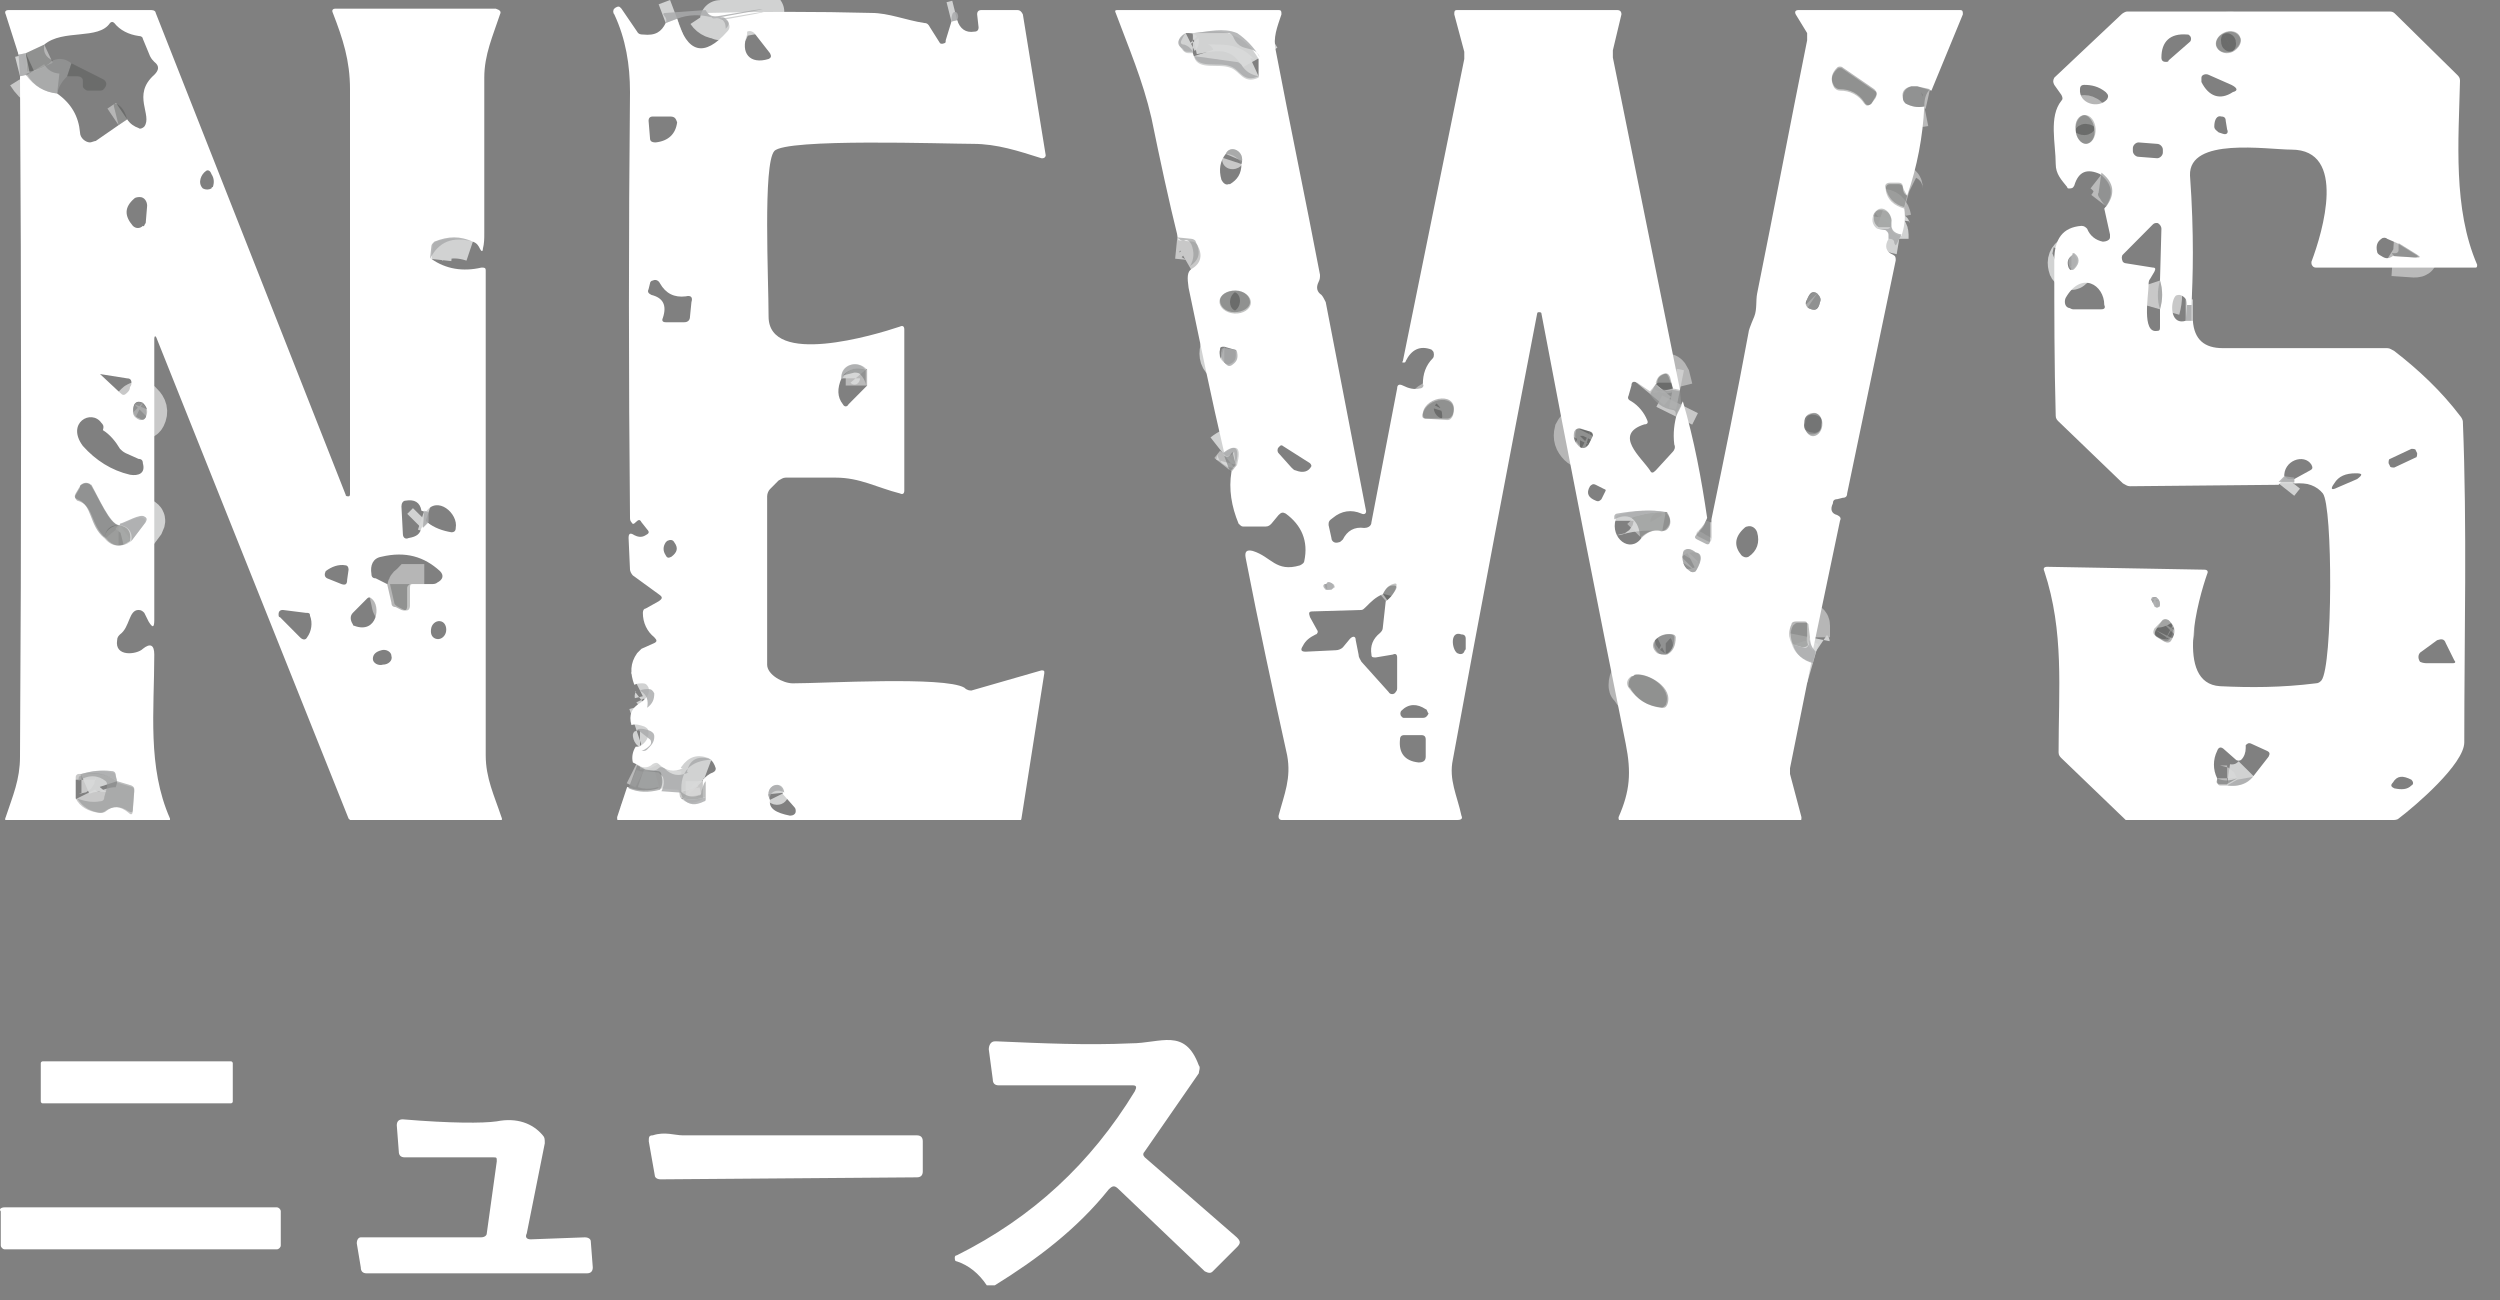 <svg width="125" height="65" viewBox="0 0 125 65" fill="none" xmlns="http://www.w3.org/2000/svg">
<rect x="0" y="0" width="125" height="65" fill="#808080" stroke="none"/>
<g clip-path="url(#clip0_739_5796)">
<path d="M84 19.493L83.643 19.421" stroke="#D7D7D7" stroke-opacity="0.827" stroke-width="2"/>
<path d="M83.643 19.421L83.5 18.846C83.429 18.702 83.357 18.63 83.214 18.702C83 18.774 82.857 18.918 82.857 19.133" stroke="#D1D1D1" stroke-opacity="0.659" stroke-width="2"/>
<path d="M82.786 19.205L82.429 19.637" stroke="#D7D7D7" stroke-opacity="0.827" stroke-width="2"/>
<path d="M83.714 20.788L84 20.212" stroke="#D7D7D7" stroke-opacity="0.827" stroke-width="2"/>
<path d="M85.286 26.039C85.215 26.254 85.072 26.47 84.857 26.686C84.715 26.758 84.715 26.902 84.857 26.974L85.286 27.189C85.429 27.261 85.5 27.261 85.5 27.046V26.11" stroke="#CDCECE" stroke-opacity="0.749" stroke-width="2"/>
<path d="M96.5 4.46L95.857 4.316C95.786 4.316 95.643 4.316 95.572 4.316C95.215 4.388 95.072 4.604 95.143 4.891C95.143 5.035 95.215 5.107 95.286 5.179C95.572 5.323 95.857 5.395 96.215 5.323" stroke="#CDCECE" stroke-opacity="0.749" stroke-width="2"/>
<path d="M95.357 9.782C95.215 9.711 95.143 9.567 95.143 9.423C95.143 9.279 95.072 9.207 94.929 9.207H94.5C94.357 9.207 94.286 9.279 94.286 9.495C94.357 9.998 94.715 10.286 95.215 10.43" stroke="#D1D1D1" stroke-opacity="0.659" stroke-width="2"/>
<path d="M95 11.725C94.572 11.653 94.429 11.437 94.5 10.933" stroke="#D8D9D9" stroke-opacity="0.914" stroke-width="2"/>
<path d="M94.572 10.933C94.5 10.574 94.357 10.43 94 10.43C93.857 10.43 93.786 10.502 93.714 10.574C93.572 10.861 93.572 11.149 93.857 11.365" stroke="#D1D1D1" stroke-opacity="0.659" stroke-width="2"/>
<path d="M93.857 11.365L94.286 11.509C94.357 11.509 94.429 11.581 94.429 11.725V11.94" stroke="#D8D9D9" stroke-opacity="0.914" stroke-width="2"/>
<path d="M90.786 32.584C90.572 32.44 90.429 32.225 90.5 31.865" stroke="#D8D9D9" stroke-opacity="0.914" stroke-width="2"/>
<path d="M90.5 31.865V31.29C90.5 31.146 90.429 31.146 90.357 31.146H89.929C89.786 31.146 89.714 31.218 89.714 31.29C89.572 31.577 89.572 31.937 89.714 32.225" stroke="#D1D1D1" stroke-opacity="0.659" stroke-width="2"/>
<path d="M89.643 32.225C89.786 32.728 90.143 33.016 90.643 33.16" stroke="#D8D9D9" stroke-opacity="0.914" stroke-width="2"/>
<path d="M61.5 23.521L61.786 23.161" stroke="#CDCECE" stroke-opacity="0.749" stroke-width="2"/>
<path d="M61.786 23.233C62 22.37 61.786 22.154 61.143 22.658" stroke="#D8D9D9" stroke-opacity="0.914" stroke-width="2"/>
<path d="M59.5 13.379C60 13.091 60.072 12.66 59.786 12.156C59.714 12.084 59.643 12.012 59.572 12.012L58.857 11.94" stroke="#D7D7D7" stroke-opacity="0.827" stroke-width="2"/>
<path d="M23.643 12.084C23 11.868 22.429 11.868 21.786 12.084C21.714 12.156 21.643 12.156 21.643 12.3L21.572 12.947" stroke="#D8D9D9" stroke-opacity="0.914" stroke-width="2"/>
<path d="M1 3.812L1.286 3.74" stroke="#D8D9D9" stroke-opacity="0.914" stroke-width="2"/>
<path d="M1.357 3.74C1.714 4.316 2.214 4.604 2.857 4.676" stroke="#D7D7D7" stroke-opacity="0.827" stroke-width="2"/>
<path d="M5.929 6.258L6.357 5.97" stroke="#D1D1D1" stroke-opacity="0.659" stroke-width="2"/>
<path d="M2.214 2.23L1.286 2.662" stroke="#D1D1D1" stroke-opacity="0.659" stroke-width="2"/>
<path d="M1.286 2.661L0.929 2.733" stroke="#D8D9D9" stroke-opacity="0.914" stroke-width="2"/>
<path d="M33.286 1.151L33.857 0.935" stroke="#D8D9D9" stroke-opacity="0.914" stroke-width="2"/>
<path d="M36.357 1.583C36.5 1.439 36.5 1.295 36.429 1.151C36.357 1.079 36.286 1.007 36.214 1.007H36M36 1.007C35.929 1.007 35.929 1.007 36 1.007ZM36 1.007H36.072C38.929 0.504 38.929 0.432 36.072 0.935C35.786 1.007 35.5 0.863 35.357 0.647" stroke="#D8D9D9" stroke-opacity="0.914" stroke-width="2"/>
<path d="M47.572 1.079L47.857 1.007" stroke="#D8D9D9" stroke-opacity="0.914" stroke-width="2"/>
<path d="M31.429 39.417C31.929 39.633 32.5 39.633 33 39.489" stroke="#CDCECE" stroke-opacity="0.749" stroke-width="2"/>
<path d="M33 39.489L34 39.561" stroke="#D8D9D9" stroke-opacity="0.914" stroke-width="2"/>
<path d="M34 39.562L34.072 39.921" stroke="#D7D7D7" stroke-opacity="0.827" stroke-width="2"/>
<path d="M34.143 39.921C34.429 40.281 34.786 40.281 35.215 40.065C35.286 40.065 35.286 39.993 35.286 39.921C35.286 39.849 35.286 39.849 35.286 39.849" stroke="#D8D9D9" stroke-opacity="0.914" stroke-width="2"/>
<path d="M35.286 39.849V39.058" stroke="#D7D7D7" stroke-opacity="0.827" stroke-width="2"/>
<path d="M35.572 37.979C35 37.763 34.572 37.907 34.214 38.41C34.143 38.483 34.214 38.483 34.286 38.483M34.286 38.483C34.357 38.483 34.357 38.483 34.286 38.483ZM34.286 38.483C33.857 38.698 33.429 38.626 33.072 38.267C33 38.195 32.929 38.195 32.786 38.267C32.643 38.41 32.429 38.483 32.214 38.41" stroke="#D8D9D9" stroke-opacity="0.914" stroke-width="2"/>
<path d="M32.215 38.482L31.786 38.267" stroke="#CDCECE" stroke-opacity="0.749" stroke-width="2"/>
<path d="M32 37.475H32.072C32.143 37.475 32.215 37.475 32.286 37.404C32.5 37.26 32.643 37.044 32.643 36.756C32.643 36.612 32.572 36.54 32.429 36.468C32.215 36.397 32 36.325 31.786 36.397" stroke="#D8D9D9" stroke-opacity="0.914" stroke-width="2"/>
<path d="M32.357 35.389C32.643 35.174 32.786 34.958 32.715 34.67C32.643 34.526 32.572 34.454 32.429 34.454C32.286 34.454 32.143 34.454 32 34.526" stroke="#D8D9D9" stroke-opacity="0.914" stroke-width="2"/>
<path d="M109.571 15.249H109.357" stroke="#D8D9D9" stroke-opacity="0.914" stroke-width="2"/>
<path d="M109.286 15.969H109.643" stroke="#D8D9D9" stroke-opacity="0.914" stroke-width="2"/>
<path d="M114.714 24.168V23.953" stroke="#D8D9D9" stroke-opacity="0.914" stroke-width="2"/>
<path d="M114.214 23.809L113.929 24.169" stroke="#D8D9D9" stroke-opacity="0.914" stroke-width="2"/>
<path d="M105.357 10.358C105.857 9.711 105.786 9.135 105.143 8.632" stroke="#CDCECE" stroke-opacity="0.749" stroke-width="2"/>
<path d="M59.286 1.655C58.857 1.87 58.857 2.158 59.143 2.518C59.214 2.59 59.286 2.662 59.429 2.662H59.643" stroke="#D8D9D9" stroke-opacity="0.914" stroke-width="2"/>
<path d="M59.714 2.805C59.929 3.453 60.929 3.093 61.5 3.309C62 3.453 62.143 4.172 62.929 3.812" stroke="#D8D9D9" stroke-opacity="0.914" stroke-width="2"/>
<path d="M63 2.877C62.715 2.374 62.357 1.942 61.786 1.726C61.143 1.439 60.357 1.583 59.643 1.726" stroke="#D8D9D9" stroke-opacity="0.914" stroke-width="2"/>
<path d="M93.572 5.179L93.786 4.819C93.857 4.676 93.857 4.604 93.714 4.46L92.143 3.381C92.072 3.309 91.929 3.309 91.857 3.381C91.572 3.669 91.5 3.956 91.714 4.316C91.786 4.388 91.857 4.46 92 4.46C92.5 4.46 92.929 4.676 93.214 5.107C93.286 5.251 93.429 5.323 93.572 5.179Z" stroke="#D1D1D1" stroke-opacity="0.659" stroke-width="2"/>
<path d="M62.072 8.2C62.286 7.553 61.5 7.193 61.286 7.697" stroke="#D7D7D7" stroke-opacity="0.827" stroke-width="2"/>
<path d="M62.5 15.105C62.5 14.818 62.215 14.53 61.786 14.53C61.357 14.53 61 14.746 61 15.033C61 15.321 61.286 15.609 61.715 15.609C62.143 15.609 62.5 15.393 62.5 15.105Z" stroke="#D1D1D1" stroke-opacity="0.659" stroke-width="2"/>
<path d="M91 15.105C91.072 14.961 91 14.818 90.857 14.674C90.643 14.53 90.5 14.602 90.357 14.961C90.215 15.177 90.286 15.393 90.572 15.465C90.786 15.537 90.929 15.465 91 15.105Z" stroke="#D7D7D7" stroke-opacity="0.827" stroke-width="2"/>
<path d="M61.715 17.479L61.215 17.335C61.072 17.335 61 17.335 61 17.479C60.929 17.767 61 17.983 61.215 18.126C61.286 18.198 61.429 18.27 61.5 18.198C61.715 18.126 61.857 17.911 61.786 17.551C61.857 17.551 61.786 17.479 61.715 17.479Z" stroke="#D8D9D9" stroke-opacity="0.914" stroke-width="2"/>
<path d="M71.286 20.932H72.357C72.5 20.932 72.572 20.86 72.643 20.716C73 19.565 71.286 19.781 71.143 20.644C71.072 20.86 71.143 20.932 71.286 20.932Z" stroke="#D1D1D1" stroke-opacity="0.659" stroke-width="2"/>
<path d="M90.572 21.723C90.857 21.723 91.072 21.579 91.072 21.219C91.143 20.931 90.929 20.644 90.714 20.644C90.429 20.644 90.215 20.788 90.215 21.147C90.143 21.435 90.357 21.723 90.572 21.723Z" stroke="#CDCECE" stroke-opacity="0.749" stroke-width="2"/>
<path d="M79.5 21.579L79 21.435C78.857 21.435 78.786 21.435 78.715 21.579C78.643 21.867 78.715 22.082 78.929 22.298C79.072 22.442 79.215 22.442 79.357 22.298L79.429 22.226L79.643 21.795C79.643 21.723 79.643 21.651 79.5 21.579Z" stroke="#D1D1D1" stroke-opacity="0.659" stroke-width="2"/>
<path d="M82.072 26.902C82.357 26.614 82.643 26.47 83.072 26.542C83.214 26.542 83.286 26.542 83.357 26.47C83.572 26.255 83.572 25.967 83.357 25.607" stroke="#D1D1D1" stroke-opacity="0.659" stroke-width="2"/>
<path d="M83.286 25.607C82.5 25.463 81.643 25.535 80.857 25.751C80.786 25.751 80.714 25.823 80.714 25.895C80.714 25.967 80.714 25.967 80.714 26.039" stroke="#D8D9D9" stroke-opacity="0.914" stroke-width="2"/>
<path d="M84.786 27.621C84.643 27.477 84.429 27.405 84.286 27.477C84.214 27.549 84.143 27.621 84.143 27.693C84.072 28.053 84.214 28.412 84.5 28.556C84.572 28.628 84.714 28.628 84.786 28.556C84.929 28.34 85.214 27.693 84.786 27.621Z" stroke="#D7D7D7" stroke-opacity="0.827" stroke-width="2"/>
<path d="M66.286 29.203C66.215 29.203 66.215 29.347 66.357 29.491H66.429L66.643 29.419C66.715 29.419 66.786 29.347 66.715 29.276C66.715 29.276 66.715 29.203 66.643 29.203C66.572 29.132 66.429 29.132 66.357 29.132C66.357 29.203 66.286 29.203 66.286 29.203Z" stroke="#D8D9D9" stroke-opacity="0.914" stroke-width="2"/>
<path d="M69.357 29.995C69.572 29.851 69.714 29.635 69.857 29.419C69.929 29.276 69.929 29.204 69.714 29.204C69.5 29.276 69.286 29.419 69.214 29.707" stroke="#D1D1D1" stroke-opacity="0.659" stroke-width="2"/>
<path d="M83.286 32.728C83.572 32.584 83.714 32.296 83.714 31.865C83.714 31.793 83.643 31.721 83.572 31.721C83 31.649 82.286 32.153 82.857 32.656C83 32.728 83.143 32.728 83.286 32.728Z" stroke="#CDCECE" stroke-opacity="0.749" stroke-width="2"/>
<path d="M83.357 35.246C83.714 34.383 82.429 33.663 81.786 33.735C81.572 33.807 81.429 33.951 81.429 34.239C81.429 34.311 81.429 34.383 81.5 34.383C81.857 35.03 82.429 35.318 83.143 35.39C83.214 35.39 83.286 35.39 83.357 35.246Z" stroke="#D1D1D1" stroke-opacity="0.659" stroke-width="2"/>
<path d="M7.286 20.86C7.429 20.572 7.357 20.356 7.143 20.14C7 20.068 6.857 20.068 6.786 20.14L6.714 20.212C6.572 20.572 6.714 20.86 7 20.932C7.072 21.003 7.214 21.003 7.286 20.86Z" stroke="#D7D7D7" stroke-opacity="0.827" stroke-width="2"/>
<path d="M5.286 26.902C5.643 27.333 6.072 27.405 6.572 27.046" stroke="#D1D1D1" stroke-opacity="0.659" stroke-width="2"/>
<path d="M6.572 27.046L7.214 26.183C7.286 26.039 7.286 25.967 7.143 25.895C6.929 25.751 6.214 26.183 5.929 26.255" stroke="#D8D9D9" stroke-opacity="0.914" stroke-width="2"/>
<path d="M5.929 26.255C5.5 26.255 4.929 24.888 4.572 24.312C4.5 24.169 4.286 24.097 4.072 24.241C4 24.241 4 24.312 4 24.384L3.786 24.744C3.715 24.888 3.786 24.96 3.857 25.032C4.643 25.32 4.429 26.326 5.215 26.974" stroke="#CDCECE" stroke-opacity="0.749" stroke-width="2"/>
<path d="M21.072 26.398L21.357 26.111" stroke="#D8D9D9" stroke-opacity="0.914" stroke-width="2"/>
<path d="M21.429 25.607L21.214 25.535" stroke="#D8D9D9" stroke-opacity="0.914" stroke-width="2"/>
<path d="M19.357 29.204L19.572 30.139C19.572 30.283 19.643 30.355 19.786 30.355L20.072 30.498C20.286 30.57 20.357 30.498 20.357 30.283V29.419C20.357 29.276 20.429 29.276 20.5 29.204H21.214" stroke="#D1D1D1" stroke-opacity="0.659" stroke-width="2"/>
<path d="M4.072 38.698C4 38.698 4 38.698 3.929 38.698C3.857 38.698 3.786 38.77 3.786 38.842C3.786 38.914 3.786 38.914 3.786 38.986" stroke="#D7D7D7" stroke-opacity="0.827" stroke-width="2"/>
<path d="M3.857 39.921C4.071 40.353 4.5 40.569 5 40.64C5.143 40.64 5.214 40.64 5.286 40.569C5.643 40.281 6 40.281 6.429 40.64C6.571 40.784 6.643 40.712 6.643 40.496L6.714 39.562C6.714 39.418 6.643 39.346 6.571 39.346L5.857 39.13" stroke="#D7D7D7" stroke-opacity="0.827" stroke-width="2"/>
<path d="M5.857 39.058L5.786 38.842C5.786 38.698 5.714 38.626 5.572 38.626C5.072 38.554 4.572 38.554 4.072 38.77" stroke="#D8D9D9" stroke-opacity="0.914" stroke-width="2"/>
<path d="M43.286 19.277V18.486" stroke="#CDCECE" stroke-opacity="0.749" stroke-width="2"/>
<path d="M43.286 18.486C42.857 17.982 42 18.27 42 18.918" stroke="#D8D9D9" stroke-opacity="0.914" stroke-width="2"/>
<path d="M39.214 39.633C39.143 38.914 38.143 39.274 38.5 39.993" stroke="#D8D9D9" stroke-opacity="0.914" stroke-width="2"/>
<path d="M112 1.87C111.857 1.583 111.5 1.511 111.214 1.654C110.857 1.798 110.714 2.158 110.857 2.374C111 2.661 111.357 2.733 111.643 2.59C111.929 2.446 112.143 2.086 112 1.87Z" stroke="#D1D1D1" stroke-opacity="0.659" stroke-width="2"/>
<path d="M104.286 7.193C104.572 7.193 104.786 6.833 104.714 6.474C104.714 6.114 104.429 5.754 104.214 5.754C103.929 5.754 103.714 6.114 103.786 6.474C103.786 6.905 104.072 7.193 104.286 7.193Z" stroke="#D1D1D1" stroke-opacity="0.659" stroke-width="2"/>
<path d="M108 15.465C108.143 14.961 108.143 14.458 108 14.026" stroke="#D7D7D7" stroke-opacity="0.827" stroke-width="2"/>
<path d="M119.643 12.804L120.714 12.876C120.929 12.876 120.929 12.804 120.786 12.732L119.857 12.156" stroke="#CDCECE" stroke-opacity="0.749" stroke-width="2"/>
<path d="M103.572 12.803C103.357 12.947 103.357 13.163 103.429 13.379C103.5 13.523 103.572 13.523 103.643 13.451C103.929 13.163 103.929 12.947 103.643 12.66C103.643 12.66 103.643 12.66 103.572 12.66C103.643 12.66 103.643 12.66 103.572 12.803ZM103.572 12.803C103.643 12.732 103.643 12.732 103.572 12.803Z" stroke="#D8D9D9" stroke-opacity="0.914" stroke-width="2"/>
<path d="M107.572 29.995L107.714 30.282C107.714 30.354 107.857 30.426 107.929 30.354C108 30.354 108 30.282 108 30.21C108 30.067 107.929 29.923 107.786 29.851C107.714 29.851 107.643 29.851 107.643 29.923C107.572 29.923 107.572 29.923 107.572 29.995Z" stroke="#D8D9D9" stroke-opacity="0.914" stroke-width="2"/>
<path d="M108.072 31.074L107.786 31.505C107.715 31.649 107.715 31.793 107.857 31.865L108.215 32.081C108.357 32.153 108.5 32.153 108.572 32.009C108.786 31.649 108.786 31.361 108.5 31.074C108.357 30.93 108.215 30.93 108.072 31.074ZM108.072 31.074C108.072 31.002 108.072 31.002 108.072 31.074Z" stroke="#D1D1D1" stroke-opacity="0.659" stroke-width="2"/>
<path d="M110.857 38.914V39.058C110.857 39.202 110.929 39.274 111 39.274H111.357" stroke="#CDCECE" stroke-opacity="0.749" stroke-width="2"/>
<path d="M111.357 39.202C111.857 39.274 112.286 39.13 112.643 38.77" stroke="#D8D9D9" stroke-opacity="0.914" stroke-width="2"/>
<path d="M84 19.493L83.643 19.421L83.5 18.846C83.429 18.702 83.357 18.63 83.214 18.702C83 18.774 82.857 18.918 82.857 19.133L82.5 19.565L81.857 19.133C81.714 19.061 81.572 19.061 81.572 19.277L81.429 19.781C81.357 19.924 81.429 19.996 81.572 20.068C81.929 20.284 82.214 20.644 82.357 21.003C82.429 21.147 82.357 21.219 82.214 21.219C80.643 21.723 82.072 22.874 82.5 23.521C82.572 23.665 82.643 23.665 82.786 23.521L83.643 22.586C83.714 22.514 83.786 22.37 83.714 22.226C83.643 21.651 83.714 21.147 83.857 20.644L84.143 20.068C84.714 22.01 85.072 23.953 85.357 25.895C85.286 26.11 85.143 26.326 84.929 26.542C84.786 26.614 84.786 26.758 84.929 26.83L85.357 27.046C85.5 27.117 85.572 27.117 85.572 26.902V25.967C86.214 22.874 86.857 19.709 87.429 16.616C87.429 16.544 87.5 16.328 87.714 15.825C87.857 15.465 87.786 15.033 87.857 14.674C88.714 10.43 89.5 6.258 90.357 2.014C90.357 1.87 90.357 1.798 90.357 1.654L89.786 0.719C89.714 0.575 89.786 0.503 89.929 0.503H98C98.143 0.503 98.143 0.575 98.143 0.719L96.572 4.531L95.857 4.316C95.786 4.316 95.643 4.316 95.572 4.316C95.214 4.388 95.072 4.603 95.143 4.891C95.143 5.035 95.214 5.107 95.286 5.179C95.572 5.323 95.857 5.395 96.214 5.323C96.143 6.833 95.857 8.344 95.357 9.782C95.214 9.71 95.143 9.567 95.143 9.423C95.143 9.279 95.072 9.207 94.929 9.207H94.5C94.357 9.207 94.286 9.279 94.286 9.495C94.357 9.998 94.714 10.286 95.214 10.43C95.286 10.933 95.214 11.365 95.072 11.796C94.643 11.725 94.5 11.509 94.572 11.005C94.5 10.646 94.357 10.502 94 10.502C93.857 10.502 93.786 10.574 93.714 10.646C93.572 10.933 93.572 11.221 93.857 11.437L94.286 11.509C94.357 11.509 94.429 11.581 94.429 11.725V11.94C94.214 12.3 94.286 12.588 94.643 12.732C94.786 12.803 94.786 12.875 94.786 13.019L92.357 24.672C92.357 24.816 92.286 24.888 92.143 24.888L91.857 24.96C91.714 24.96 91.643 25.032 91.643 25.175C91.5 25.463 91.572 25.679 91.857 25.751C92 25.823 92.072 25.895 92 26.038L90.643 32.512C90.429 32.368 90.286 32.153 90.357 31.793V31.218C90.357 31.074 90.286 31.074 90.214 31.074H89.786C89.643 31.074 89.572 31.145 89.572 31.218C89.429 31.505 89.429 31.865 89.572 32.153C89.714 32.656 90.072 32.944 90.572 33.088L89.5 38.41C89.5 38.482 89.5 38.626 89.5 38.698L90.072 40.856C90.072 41 90.072 41.072 89.929 41.072H81.072C81 41.072 80.929 41 80.929 40.928V40.856C81.5 39.561 81.572 38.626 81.286 37.188C79.857 30.067 78.429 22.874 77.072 15.681C77.072 15.609 77 15.609 76.929 15.609C76.857 15.609 76.857 15.681 76.857 15.681C75.429 23.089 74 30.57 72.643 37.979C72.429 38.986 72.857 39.777 73.072 40.784C73.143 40.928 73.072 41 72.857 41H64.072C64 41 63.929 40.928 63.929 40.856C63.929 40.856 63.929 40.856 63.929 40.784C64.214 39.705 64.572 38.914 64.357 37.763C63.643 34.526 62.929 31.218 62.286 27.909C62.214 27.549 62.357 27.477 62.643 27.549C63.572 27.837 63.786 28.628 65 28.268C65.143 28.196 65.214 28.125 65.214 28.052C65.429 27.046 65.072 26.254 64.286 25.679C64.143 25.607 64.072 25.607 63.929 25.751L63.572 26.182C63.5 26.254 63.429 26.326 63.286 26.326H62.143C62.072 26.326 62 26.254 61.929 26.182C61.572 25.319 61.429 24.456 61.572 23.593L61.857 23.233C62.072 22.37 61.857 22.154 61.214 22.658C60.572 19.924 60 17.119 59.429 14.386C59.357 13.882 59.357 13.595 59.572 13.451C60.072 13.163 60.143 12.732 59.857 12.228C59.786 12.156 59.714 12.084 59.643 12.084L58.929 12.012C58.429 9.998 58 7.984 57.572 5.898C57.143 4.028 56.429 2.374 55.786 0.647C55.714 0.503 55.786 0.503 55.929 0.503H63.929C64.072 0.503 64.072 0.575 64.072 0.719C63.857 1.367 63.643 1.87 63.786 2.517C64.5 6.258 65.286 9.998 66 13.739C66 13.882 66 13.954 65.929 14.098C65.786 14.386 65.857 14.602 66.072 14.745C66.143 14.818 66.214 14.961 66.286 15.105L68.286 25.463C68.357 25.679 68.214 25.751 68.072 25.679C67.572 25.463 67.072 25.535 66.643 25.895C66.429 26.038 66.429 26.11 66.429 26.254L66.572 26.902C66.572 27.046 66.714 27.189 66.929 27.117C67 27.117 67.072 27.046 67.143 26.974C67.357 26.542 67.714 26.326 68.214 26.398C68.357 26.398 68.572 26.326 68.572 26.11L69.857 19.421C69.857 19.205 70 19.205 70.143 19.277C70.429 19.421 70.714 19.493 71 19.421C71.143 19.421 71.214 19.277 71.143 19.205C71.143 18.702 71.286 18.27 71.643 17.91C71.714 17.838 71.714 17.623 71.643 17.551L71.572 17.479C71 17.263 70.572 17.479 70.286 18.054C70.286 18.126 70.214 18.126 70.214 18.126H70.143C70.143 18.126 70.072 18.126 70.143 18.054L73.214 2.949C73.214 2.805 73.214 2.661 73.214 2.589L72.714 0.719C72.714 0.575 72.714 0.503 72.857 0.503H80.857C81 0.503 81.072 0.575 81.072 0.719L80.643 2.517C80.643 2.661 80.643 2.805 80.643 2.877L84 19.493ZM59.643 1.654C59.572 1.654 59.429 1.654 59.286 1.654C58.857 1.87 58.857 2.158 59.143 2.517C59.214 2.589 59.286 2.661 59.429 2.661H59.643L59.714 2.877C59.929 3.524 60.929 3.165 61.5 3.381C62 3.524 62.143 4.244 62.929 3.884V2.949C62.643 2.446 62.286 2.014 61.714 1.798C61.143 1.439 60.357 1.582 59.643 1.654ZM93.572 5.179L93.786 4.819C93.857 4.675 93.857 4.603 93.714 4.46L92.143 3.381C92.072 3.309 91.929 3.309 91.857 3.381C91.572 3.668 91.5 3.956 91.714 4.316C91.786 4.388 91.857 4.46 92 4.46C92.5 4.46 92.929 4.675 93.214 5.107C93.286 5.251 93.429 5.323 93.572 5.179ZM61.286 7.696C61 8.056 60.929 8.488 61.072 8.991C61.143 9.135 61.286 9.279 61.429 9.207H61.5C61.857 8.991 62.072 8.703 62.072 8.2C62.286 7.553 61.5 7.193 61.286 7.696ZM62.5 15.105C62.5 14.818 62.214 14.53 61.786 14.53C61.357 14.53 61 14.745 61 15.033C61 15.321 61.286 15.609 61.714 15.609C62.143 15.609 62.5 15.393 62.5 15.105ZM91 15.105C91.072 14.961 91 14.818 90.857 14.674C90.643 14.53 90.5 14.602 90.357 14.961C90.214 15.177 90.286 15.393 90.572 15.465C90.786 15.537 90.929 15.465 91 15.105ZM61.714 17.479L61.214 17.335C61.072 17.335 61 17.335 61 17.479C60.929 17.767 61 17.982 61.214 18.126C61.286 18.198 61.429 18.27 61.5 18.198C61.714 18.126 61.857 17.91 61.786 17.551C61.857 17.551 61.786 17.479 61.714 17.479ZM71.286 20.931H72.357C72.5 20.931 72.572 20.86 72.643 20.716C73 19.565 71.286 19.781 71.143 20.644C71.072 20.86 71.143 20.931 71.286 20.931ZM90.572 21.723C90.857 21.723 91.072 21.579 91.072 21.219C91.143 20.931 90.929 20.644 90.714 20.644C90.429 20.644 90.214 20.788 90.214 21.147C90.143 21.435 90.357 21.723 90.572 21.723ZM79.5 21.579L79 21.435C78.857 21.435 78.786 21.435 78.714 21.579C78.643 21.867 78.714 22.082 78.929 22.298C79.072 22.442 79.214 22.442 79.357 22.298L79.429 22.226L79.643 21.795C79.643 21.723 79.643 21.651 79.5 21.579ZM65.5 23.161L64.143 22.298C64.072 22.226 64 22.298 64 22.298L63.929 22.37C63.857 22.442 63.857 22.586 63.929 22.658L64.572 23.377C64.643 23.449 64.714 23.521 64.786 23.521C65.143 23.665 65.429 23.593 65.572 23.305C65.572 23.305 65.572 23.233 65.5 23.161ZM80.214 24.456L79.786 24.24C79.643 24.168 79.572 24.24 79.5 24.312C79.286 24.672 79.429 24.888 79.786 25.032C79.929 25.103 80 25.032 80.072 24.96L80.286 24.528C80.286 24.528 80.286 24.456 80.214 24.456ZM80.786 25.967C80.5 26.902 81.5 27.693 82.072 26.902C82.357 26.614 82.643 26.47 83.072 26.542C83.214 26.542 83.286 26.542 83.357 26.47C83.572 26.254 83.572 25.967 83.357 25.607C82.572 25.463 81.714 25.535 80.929 25.751C80.857 25.751 80.786 25.823 80.786 25.895C80.786 25.895 80.786 25.895 80.786 25.967ZM87.072 27.765C87.143 27.837 87.286 27.909 87.429 27.837C87.857 27.549 88 27.117 87.857 26.614C87.786 26.398 87.572 26.254 87.357 26.326C87.286 26.326 87.214 26.398 87.143 26.47C86.714 26.902 86.714 27.333 87.072 27.765ZM84.786 27.621C84.643 27.477 84.429 27.405 84.286 27.477C84.214 27.549 84.143 27.621 84.143 27.693C84.072 28.052 84.214 28.412 84.5 28.556C84.572 28.628 84.714 28.628 84.786 28.556C84.929 28.34 85.214 27.693 84.786 27.621ZM66.286 29.203C66.214 29.203 66.214 29.347 66.357 29.491H66.429L66.643 29.419C66.714 29.419 66.786 29.347 66.714 29.275C66.714 29.275 66.714 29.203 66.643 29.203C66.572 29.131 66.429 29.131 66.357 29.131C66.357 29.203 66.286 29.203 66.286 29.203ZM69.143 29.707C68.786 29.851 68.572 30.067 68.286 30.354C68.214 30.426 68.143 30.498 68.072 30.498L65.643 30.57C65.429 30.57 65.429 30.642 65.5 30.858L65.857 31.505C65.929 31.577 65.857 31.721 65.786 31.721C65.5 31.865 65.286 32.009 65.143 32.296C65 32.512 65.072 32.584 65.286 32.584L66.786 32.512C66.929 32.512 67.072 32.44 67.143 32.368L67.5 31.937C67.643 31.793 67.786 31.793 67.786 32.009L67.929 32.728C67.929 32.872 68 32.944 68.072 33.088L69.429 34.598C69.5 34.742 69.714 34.742 69.786 34.598C69.857 34.526 69.857 34.454 69.857 34.382V32.872C69.857 32.728 69.786 32.656 69.643 32.728L68.786 32.872C68.643 32.872 68.572 32.872 68.572 32.728C68.5 32.296 68.643 31.937 69 31.649C69.072 31.577 69.143 31.505 69.143 31.361L69.286 30.067C69.5 29.923 69.643 29.707 69.786 29.491C69.857 29.347 69.857 29.275 69.643 29.275C69.429 29.275 69.286 29.419 69.143 29.707ZM83.286 32.728C83.572 32.584 83.714 32.296 83.714 31.865C83.714 31.793 83.643 31.721 83.572 31.721C83 31.649 82.286 32.153 82.857 32.656C83 32.728 83.143 32.728 83.286 32.728ZM72.857 32.656C73 32.728 73.143 32.728 73.214 32.584C73.214 32.512 73.286 32.512 73.286 32.44V31.937C73.286 31.793 73.214 31.721 73.072 31.721C72.5 31.505 72.572 32.44 72.857 32.656ZM83.357 35.245C83.714 34.382 82.429 33.663 81.786 33.735C81.572 33.807 81.429 33.951 81.429 34.239C81.429 34.31 81.429 34.382 81.5 34.382C81.857 35.03 82.429 35.318 83.143 35.389C83.214 35.389 83.286 35.389 83.357 35.245ZM71.286 35.461C70.857 35.174 70.429 35.174 70.072 35.533C70 35.605 70 35.749 70.072 35.821C70.143 35.893 70.143 35.893 70.214 35.893H71.143C71.286 35.893 71.357 35.821 71.429 35.677C71.357 35.605 71.357 35.461 71.286 35.461ZM70.929 38.123C71.143 38.123 71.286 38.051 71.286 37.835V36.972C71.286 36.828 71.214 36.756 71.072 36.756H70.214C70.072 36.756 70 36.828 70 36.972C69.929 37.619 70.214 38.051 70.929 38.123Z" fill="white"/>
<path d="M23.643 12.084C23 11.868 22.429 11.868 21.786 12.084C21.714 12.156 21.643 12.156 21.643 12.3L21.572 12.947C22.286 13.451 23.143 13.595 24.072 13.379C24.214 13.379 24.286 13.379 24.286 13.523C24.286 21.579 24.286 29.707 24.286 37.763C24.286 38.914 24.714 39.777 25.072 40.856C25.143 41 25.072 41.072 24.857 41.072H17.714C17.572 41.072 17.5 41 17.429 40.928L7.857 16.976C7.786 16.76 7.714 16.76 7.714 16.976V31.002C7.714 31.361 7.643 31.433 7.429 31.074L7.214 30.642C7.143 30.57 7.072 30.498 6.929 30.498C6.429 30.498 6.5 31.361 6 31.721C5.929 31.793 5.857 31.865 5.857 32.009C5.714 32.872 6.857 32.728 7.143 32.44C7.5 32.153 7.714 32.225 7.714 32.728C7.714 35.533 7.357 38.339 8.5 40.928C8.5 41 8.5 41.072 8.429 41.072H8.357H0.429C0.286 41.072 0.214 41 0.286 40.856C0.643 39.777 1 38.986 1 37.835C1.072 26.542 1.072 15.177 1 3.812L1.286 3.74C1.714 4.316 2.214 4.604 2.857 4.676C3.572 5.179 3.929 5.826 4 6.618C4 6.905 4.286 7.121 4.5 7.121C4.572 7.121 4.714 7.049 4.786 7.049L5.929 6.258L6.357 5.97C6.5 6.186 6.714 6.33 6.929 6.402C7 6.474 7.143 6.402 7.214 6.33C7.643 5.754 6.572 4.747 7.714 3.74C7.929 3.525 8 3.309 7.714 3.093C7.643 3.021 7.572 2.949 7.5 2.805L7.143 1.942C7.143 1.87 7.072 1.798 6.929 1.798C6.429 1.726 6 1.511 5.714 1.151C5.643 1.079 5.572 1.079 5.5 1.151C4.929 2.014 3.143 1.439 2.214 2.23L1.286 2.661L0.929 2.733L0.286 0.719C0.214 0.576 0.286 0.504 0.429 0.504H7.572C7.714 0.504 7.786 0.576 7.786 0.647L17.286 24.744C17.286 24.816 17.357 24.816 17.429 24.816C17.5 24.816 17.5 24.744 17.5 24.672C17.5 17.983 17.5 11.221 17.5 4.46C17.5 3.021 17.143 1.942 16.643 0.647C16.572 0.504 16.643 0.432 16.786 0.432H24.786C25 0.504 25.072 0.576 25 0.719C24.643 1.798 24.214 2.733 24.214 3.884C24.214 6.474 24.214 9.063 24.214 11.653C24.214 11.94 24.214 12.156 24.143 12.444C24.143 12.588 24.072 12.588 24 12.444C23.929 12.3 23.857 12.156 23.643 12.084ZM10.286 8.56C10.072 8.704 9.857 9.135 10.143 9.423C10.286 9.495 10.429 9.495 10.572 9.423C10.572 9.423 10.572 9.351 10.643 9.351C10.714 9.135 10.714 8.919 10.572 8.704C10.5 8.488 10.357 8.488 10.286 8.56ZM7.286 11.149L7.357 10.286C7.357 10.07 7.214 9.854 7 9.854C6.929 9.854 6.786 9.854 6.714 9.926C6.214 10.358 6.214 10.79 6.643 11.293C6.786 11.437 7 11.437 7.143 11.293C7.214 11.365 7.214 11.221 7.286 11.149ZM6.5 19.349C6.572 19.277 6.572 19.205 6.572 19.133C6.572 18.989 6.5 18.918 6.357 18.918L5 18.702C4.929 18.702 4.929 18.702 5 18.702L6 19.637C6.143 19.781 6.214 19.781 6.357 19.637C6.429 19.565 6.5 19.493 6.5 19.349ZM7.286 20.86C7.429 20.572 7.357 20.356 7.143 20.14C7 20.069 6.857 20.069 6.786 20.14L6.714 20.212C6.572 20.572 6.714 20.86 7 20.932C7.072 21.004 7.214 21.004 7.286 20.86ZM5.072 21.147C4.572 20.428 3.286 21.147 4.143 22.298C4.786 23.018 5.572 23.521 6.5 23.737C6.929 23.809 7.286 23.665 7.143 23.162C7.143 23.018 7.072 22.946 6.929 22.946L6.286 22.658C6.143 22.586 6.072 22.514 6 22.442C5.786 22.082 5.5 21.723 5.143 21.507C5.214 21.291 5.143 21.219 5.072 21.147ZM5.286 26.902C5.643 27.333 6.072 27.405 6.572 27.046L7.214 26.183C7.286 26.039 7.286 25.967 7.143 25.895C6.929 25.751 6.214 26.183 5.929 26.254C5.5 26.254 4.929 24.888 4.572 24.312C4.5 24.169 4.286 24.097 4.072 24.24C4 24.24 4 24.312 4 24.384L3.786 24.744C3.714 24.888 3.786 24.96 3.857 25.032C4.714 25.247 4.5 26.254 5.286 26.902ZM21.072 26.398L21.357 26.111C21.714 26.398 22.143 26.542 22.572 26.614C22.714 26.614 22.786 26.542 22.786 26.398C22.929 25.679 21.857 24.744 21.286 25.607L21.072 25.535C21 25.104 20.714 24.96 20.286 25.032C20.143 25.032 20.072 25.175 20.072 25.319L20.143 26.686C20.143 26.902 20.286 26.974 20.429 26.902C20.857 26.83 21 26.686 21.072 26.398ZM19.357 29.204L19.572 30.139C19.572 30.282 19.643 30.354 19.786 30.354L20.072 30.498C20.286 30.57 20.357 30.498 20.357 30.282V29.419C20.357 29.276 20.429 29.276 20.5 29.204H21.214H21.572C21.643 29.204 21.786 29.204 21.857 29.132C22.143 28.988 22.214 28.772 22 28.556C21.214 27.837 20.286 27.549 19.072 27.837C18.643 27.909 18.5 28.268 18.572 28.7C18.572 28.844 18.643 28.916 18.786 28.916L19.357 29.204ZM16.357 28.916L17.072 29.204C17.286 29.276 17.357 29.204 17.357 28.988L17.429 28.484C17.429 28.34 17.357 28.268 17.286 28.268C16.929 28.197 16.572 28.34 16.286 28.556C16.214 28.7 16.214 28.844 16.357 28.916ZM17.714 31.29C18.857 31.721 19.072 30.282 18.572 29.923C18.5 29.851 18.429 29.851 18.357 29.923L17.643 30.642C17.5 30.786 17.5 31.002 17.643 31.218C17.643 31.218 17.643 31.29 17.714 31.29ZM14.143 30.498C14 30.498 13.929 30.57 13.929 30.714C13.929 30.786 13.929 30.858 14 30.858L15 31.865C15.143 32.009 15.286 32.009 15.357 31.865C15.572 31.577 15.643 31.146 15.5 30.786C15.5 30.642 15.429 30.642 15.286 30.642L14.143 30.498ZM21.786 31.937C22 32.009 22.214 31.865 22.286 31.649C22.357 31.433 22.286 31.146 22.072 31.074C21.857 31.002 21.643 31.146 21.572 31.361C21.5 31.649 21.572 31.865 21.786 31.937ZM19.572 32.8C19.572 32.584 19.286 32.44 19.072 32.512C18.786 32.584 18.643 32.728 18.643 32.944C18.643 33.16 18.929 33.304 19.143 33.232C19.429 33.232 19.643 33.016 19.572 32.8ZM4.072 38.698C4 38.698 4 38.698 3.929 38.698C3.857 38.698 3.786 38.77 3.786 38.842C3.786 38.914 3.786 38.914 3.786 38.986V39.921C4 40.353 4.429 40.569 4.929 40.64C5.072 40.64 5.143 40.64 5.214 40.569C5.643 40.281 6 40.281 6.429 40.64C6.572 40.784 6.643 40.712 6.643 40.497L6.714 39.562C6.714 39.418 6.643 39.346 6.572 39.346L5.857 39.13L5.786 38.842C5.786 38.698 5.714 38.626 5.572 38.626C5.072 38.483 4.572 38.554 4.072 38.698Z" fill="white"/>
<path d="M33.286 1.151L33.857 0.935C34.357 2.661 35.215 2.877 36.357 1.582C36.5 1.439 36.5 1.295 36.429 1.151C36.357 1.079 36.286 1.007 36.215 1.007H36C35.929 1.007 35.929 1.007 36 1.007H36.072C38.929 0.503 38.929 0.432 36.072 0.935C35.786 1.007 35.5 0.863 35.357 0.647C38.072 0.575 40.857 0.575 43.572 0.647C44.429 0.647 45.286 1.007 46.215 1.151C46.357 1.151 46.429 1.223 46.5 1.367L47 2.158C47 2.158 47.072 2.23 47.215 2.158C47.286 2.158 47.286 2.086 47.286 2.014L47.572 1.079L47.857 1.007C48 1.439 48.286 1.654 48.715 1.582C48.857 1.582 48.929 1.511 48.929 1.367L48.857 0.719C48.857 0.575 48.929 0.503 49.072 0.503H50.857C51 0.503 51.072 0.575 51.143 0.719L52.286 7.768C52.286 7.84 52.215 7.912 52.143 7.912H52.072C50.929 7.553 49.857 7.193 48.643 7.193C47.286 7.193 39.286 6.905 38.715 7.553C38.143 8.2 38.429 13.954 38.429 15.825C38.429 18.342 43.715 16.76 45 16.328C45.143 16.256 45.215 16.328 45.215 16.472V24.528C45.215 24.672 45.143 24.744 45 24.672C43.857 24.384 43 23.881 41.786 23.881C40.929 23.881 40.143 23.881 39.286 23.881C39.143 23.881 39.072 23.953 38.929 24.024L38.5 24.456C38.429 24.528 38.357 24.672 38.357 24.816C38.357 27.621 38.357 30.426 38.357 33.232C38.357 33.735 39.143 34.167 39.643 34.167C41.215 34.167 47.215 33.807 48.215 34.382C48.357 34.526 48.5 34.526 48.572 34.526L52.072 33.519C52.143 33.519 52.215 33.519 52.215 33.591V33.663L51.072 40.928C51.072 41 51 41.072 50.857 41.072H31C30.857 41.072 30.857 41 30.857 40.856L31.357 39.346C31.857 39.561 32.429 39.561 32.929 39.417L33.929 39.489L34 39.849C34.286 40.209 34.643 40.209 35.072 39.993C35.143 39.993 35.143 39.921 35.143 39.849C35.143 39.777 35.143 39.777 35.143 39.777V38.986C35.286 38.842 35.429 38.698 35.643 38.626C35.786 38.554 35.786 38.482 35.786 38.41C35.715 38.195 35.643 38.051 35.429 37.907C34.857 37.691 34.429 37.835 34.072 38.339C34 38.41 34.072 38.41 34.143 38.41C34.215 38.41 34.215 38.41 34.143 38.41C33.715 38.626 33.286 38.554 32.929 38.195C32.857 38.123 32.786 38.123 32.643 38.195C32.5 38.339 32.286 38.41 32.072 38.339L31.643 38.123C31.572 37.835 31.643 37.547 31.786 37.332H31.857C31.929 37.332 32 37.332 32.072 37.26C32.286 37.116 32.429 36.9 32.429 36.612C32.429 36.468 32.357 36.397 32.215 36.325C32 36.253 31.786 36.181 31.572 36.253C31.429 35.749 31.572 35.389 32.072 35.102C32.357 34.886 32.5 34.67 32.429 34.382C32.357 34.239 32.286 34.167 32.143 34.167C32 34.167 31.857 34.167 31.715 34.239C31.5 33.663 31.5 33.16 31.857 32.656C31.929 32.584 32 32.512 32.072 32.44L32.715 32.153C32.857 32.081 32.857 32.009 32.715 31.865C32.357 31.577 32.143 31.146 32.143 30.642C32.143 30.498 32.215 30.426 32.286 30.426L32.929 30.067C33.143 29.923 33.143 29.851 32.929 29.707L31.643 28.772C31.572 28.7 31.5 28.556 31.5 28.484L31.429 26.902C31.429 26.686 31.5 26.614 31.715 26.758C31.857 26.83 32.072 26.902 32.286 26.758C32.429 26.686 32.5 26.614 32.357 26.47L32.072 26.11C32 25.967 31.929 25.967 31.786 26.11C31.715 26.182 31.643 26.254 31.572 26.11C31.5 26.039 31.5 25.967 31.5 25.823C31.429 18.774 31.429 11.653 31.5 4.603C31.5 3.237 31.286 1.942 30.715 0.719C30.643 0.647 30.643 0.503 30.715 0.432C30.786 0.36 30.929 0.288 31 0.36C31 0.36 31 0.36 31.072 0.432L31.857 1.582C31.929 1.726 32.072 1.726 32.143 1.726C32.786 1.798 33.072 1.582 33.286 1.151ZM37.357 1.726C37 2.661 37.5 3.237 38.429 2.949C38.572 2.877 38.572 2.805 38.5 2.661L37.715 1.654C37.643 1.582 37.5 1.511 37.357 1.582C37.357 1.654 37.357 1.726 37.357 1.726ZM33.5 5.826H32.643C32.5 5.826 32.429 5.898 32.429 6.042L32.5 6.905C32.5 7.049 32.572 7.121 32.786 7.121C33.429 7.049 33.786 6.689 33.857 6.114C33.786 5.898 33.715 5.826 33.5 5.826ZM34.286 14.818C33.715 14.889 33.286 14.674 33 14.17C32.929 14.026 32.786 13.954 32.643 14.026C32.572 14.026 32.5 14.098 32.5 14.17L32.429 14.458C32.357 14.602 32.429 14.674 32.572 14.746C33.143 14.889 33.357 15.249 33.143 15.896C33.072 16.04 33.143 16.112 33.286 16.112H34.215C34.357 16.112 34.5 16.04 34.5 15.825L34.572 15.105C34.643 14.889 34.572 14.746 34.286 14.818ZM42.072 18.918C41.857 19.421 41.857 19.853 42.143 20.212C42.215 20.356 42.357 20.356 42.429 20.212L43.357 19.277V18.486C42.929 17.982 42 18.198 42.072 18.918ZM33.286 27.765C33.357 27.909 33.429 27.909 33.572 27.837C33.857 27.621 33.929 27.405 33.715 27.117C33.643 26.974 33.5 26.974 33.357 27.046L33.286 27.117C33.143 27.333 33.143 27.549 33.286 27.765ZM38.5 39.993C38.429 40.425 38.786 40.64 39.5 40.784C39.643 40.784 39.786 40.712 39.786 40.568C39.786 40.496 39.786 40.425 39.715 40.353L39.143 39.705C39.143 38.914 38.143 39.274 38.5 39.993Z" fill="white"/>
<path d="M35.286 0.503C35.429 0.791 35.643 0.863 36 0.791C38.857 0.288 38.857 0.36 36 0.863H35.929C35.857 0.863 35.857 0.863 35.929 0.863H36.143C36.214 0.863 36.286 0.935 36.357 1.007C36.5 1.151 36.429 1.295 36.286 1.438C36.286 1.079 36.143 0.935 35.857 0.935C35.714 0.935 35.643 0.935 35.572 0.863C35 0.719 34.429 0.719 33.857 0.935L33.286 1.151C33.357 1.007 33.286 0.863 33.214 0.791C33.143 0.719 33.143 0.647 33.286 0.647L35.286 0.503Z" fill="#A9ABAC" fill-opacity="0.827"/>
<path d="M109.571 15.249H109.357C109.357 14.961 109.214 14.818 109 14.746C108.857 14.746 108.786 14.746 108.714 14.889C108.5 15.321 108.571 16.256 109.286 16.04H109.643C109.714 16.975 110.214 17.407 111.143 17.407C113.857 17.407 116.643 17.407 119.357 17.407C119.5 17.407 119.571 17.479 119.714 17.551C120.929 18.486 122.071 19.565 123 20.788C123.071 20.86 123.143 21.003 123.143 21.075C123.357 26.398 123.214 31.793 123.214 37.116C123.214 38.195 120.786 40.281 119.929 40.928C119.857 41 119.714 41 119.643 41C115.286 41.144 110.929 41.144 106.571 41.144C106.429 41.144 106.357 41.072 106.286 41L103.071 37.907C103 37.835 102.929 37.763 102.929 37.619C102.929 34.454 103.214 31.577 102.214 28.556C102.143 28.412 102.214 28.34 102.357 28.34L110.214 28.484C110.357 28.484 110.429 28.556 110.357 28.7C109.929 29.923 108.714 34.167 111 34.31C112.5 34.383 114.071 34.383 115.786 34.167C115.929 34.167 116 34.095 116.071 34.023C116.643 33.303 116.643 25.319 116.143 24.672C115.857 24.312 115.357 24.096 114.714 24.168V23.953L115.5 23.521C115.643 23.449 115.643 23.377 115.571 23.233C115.214 22.658 114.143 23.017 114.214 23.881L113.929 24.24L106.5 24.312C106.357 24.312 106.286 24.24 106.143 24.168L102.929 21.075C102.857 21.003 102.786 20.932 102.786 20.788C102.714 18.198 102.714 15.609 102.714 13.019C102.714 11.94 103.143 11.365 104.071 11.293C104.214 11.293 104.286 11.365 104.357 11.437C104.5 11.796 104.786 12.012 105.143 12.084C105.286 12.084 105.5 12.012 105.5 11.868C105.5 11.796 105.5 11.796 105.5 11.725L105.214 10.43C105.714 9.782 105.643 9.207 105 8.704C104.357 8.416 103.929 8.56 103.714 9.279C103.643 9.423 103.571 9.423 103.429 9.423C103.357 9.423 103.357 9.351 103.357 9.351C103.071 8.991 102.786 8.704 102.786 8.2C102.786 7.193 102.429 5.826 103.071 5.035C103.143 4.963 103.143 4.891 103.071 4.747L102.714 4.244C102.643 4.1 102.643 4.028 102.714 3.884L106.071 0.719C106.143 0.647 106.286 0.575 106.357 0.575H119.5C119.643 0.575 119.714 0.647 119.786 0.719L122.857 3.74C122.929 3.812 123 3.884 123 4.028C122.929 7.049 122.643 10.43 123.857 13.235C123.857 13.307 123.857 13.379 123.786 13.379C123.786 13.379 123.786 13.379 123.714 13.379H115.786C115.643 13.379 115.571 13.235 115.571 13.163V13.091C116.143 11.581 117.357 7.481 114.571 7.481C113.357 7.481 109.429 6.833 109.5 8.775C109.714 11.725 109.643 13.954 109.571 15.249ZM112 1.87C111.857 1.582 111.5 1.511 111.214 1.654C110.857 1.798 110.714 2.158 110.857 2.374C111 2.661 111.357 2.733 111.643 2.589C111.929 2.446 112.143 2.086 112 1.87ZM109.5 2.086C109.571 2.014 109.571 1.87 109.5 1.798C109.429 1.726 109.429 1.726 109.357 1.726C108.5 1.654 108.071 2.086 108.071 2.877C108.071 3.021 108.143 3.093 108.286 3.093C108.357 3.093 108.429 3.093 108.429 3.021L109.5 2.086ZM111.571 4.244L110.429 3.74C110.286 3.668 110.071 3.74 110.071 3.884C110.071 3.956 110.071 4.028 110.071 4.1C110.429 4.819 111 5.035 111.643 4.604C111.929 4.532 111.857 4.388 111.571 4.244ZM105.286 4.604C104.929 4.316 104.571 4.244 104.214 4.244C104.071 4.244 104 4.316 104 4.46C103.929 5.179 104.929 5.467 105.357 4.963C105.429 4.819 105.429 4.747 105.286 4.604ZM104.286 7.193C104.571 7.193 104.786 6.833 104.714 6.474C104.714 6.114 104.429 5.754 104.214 5.754C103.929 5.754 103.714 6.114 103.786 6.474C103.786 6.905 104.071 7.193 104.286 7.193ZM110.714 6.33C110.714 6.474 110.857 6.546 110.929 6.618L111.143 6.689C111.357 6.761 111.429 6.618 111.357 6.474L111.286 6.042C111.286 5.898 111.214 5.826 111.071 5.826C110.857 5.754 110.714 5.97 110.714 6.33ZM108.143 7.481C108.143 7.337 108 7.193 107.857 7.193L106.929 7.121C106.786 7.121 106.643 7.265 106.643 7.409V7.553C106.643 7.696 106.786 7.84 106.929 7.84L107.857 7.912C108 7.912 108.143 7.768 108.143 7.625V7.481ZM108 15.465C108.143 14.961 108.143 14.458 108 14.026L108.071 11.437C108.071 11.293 107.929 11.149 107.857 11.149C107.786 11.149 107.714 11.149 107.643 11.221L106.143 12.732C106.071 12.803 106.071 12.947 106.143 13.091C106.143 13.091 106.214 13.163 106.286 13.163L107.643 13.379C107.786 13.379 107.786 13.451 107.714 13.595L107.5 13.954C107.429 14.026 107.429 14.17 107.429 14.242C107.429 14.746 107.071 16.688 107.857 16.544C108 16.544 108 16.472 108 16.328V15.465ZM119.643 12.803L120.714 12.875C120.929 12.875 120.929 12.803 120.786 12.732L119.857 12.156L119.357 11.94C119.286 11.868 119.143 11.868 119.071 11.94C118.857 12.084 118.786 12.3 118.857 12.588C118.857 12.66 118.929 12.732 119.071 12.803C119.286 12.947 119.429 12.947 119.643 12.803ZM103.571 12.803C103.357 12.947 103.357 13.163 103.429 13.379C103.5 13.523 103.571 13.523 103.643 13.451C103.929 13.163 103.929 12.947 103.643 12.66C103.643 12.66 103.643 12.66 103.571 12.66C103.643 12.66 103.643 12.66 103.571 12.803C103.643 12.732 103.643 12.732 103.571 12.803ZM103.286 14.889C103.214 15.033 103.214 15.321 103.429 15.393C103.5 15.393 103.571 15.465 103.643 15.465H105.071C105.214 15.465 105.286 15.393 105.214 15.249C105.214 14.242 104.071 13.523 103.286 14.889ZM120.786 22.514C120.786 22.442 120.643 22.442 120.571 22.442L119.5 22.946C119.429 22.946 119.429 23.09 119.429 23.161L119.5 23.305C119.5 23.377 119.643 23.377 119.714 23.377L120.786 22.874C120.857 22.874 120.857 22.73 120.857 22.658L120.786 22.514ZM117.786 23.665C117.286 23.665 116.929 23.809 116.714 24.168C116.5 24.456 116.571 24.528 116.857 24.384L117.857 23.953C118.143 23.737 118.143 23.665 117.786 23.665ZM107.571 29.995L107.714 30.282C107.714 30.354 107.857 30.426 107.929 30.354C108 30.354 108 30.282 108 30.21C108 30.067 107.929 29.923 107.786 29.851C107.714 29.851 107.643 29.851 107.643 29.923C107.571 29.923 107.571 29.923 107.571 29.995ZM108.071 31.074L107.786 31.505C107.714 31.649 107.714 31.793 107.857 31.865L108.214 32.081C108.357 32.153 108.5 32.153 108.571 32.009C108.786 31.649 108.786 31.361 108.5 31.074C108.357 30.93 108.214 30.93 108.071 31.074C108.071 31.002 108.071 31.002 108.071 31.074ZM121.357 33.16H122.643C122.786 33.16 122.786 33.088 122.714 33.016L122.286 32.153C122.214 31.937 122.071 31.937 121.857 32.009L121.071 32.584C120.929 32.656 120.857 32.872 121 33.088C121.143 33.16 121.286 33.16 121.357 33.16ZM110.857 38.914V39.058C110.857 39.202 110.929 39.274 111 39.274H111.357C111.857 39.346 112.286 39.202 112.643 38.842L113.429 37.835C113.5 37.691 113.5 37.619 113.357 37.547L112.571 37.188C112.429 37.116 112.357 37.188 112.286 37.26C112.286 37.332 112.286 37.332 112.286 37.404C112.286 37.619 112.214 37.835 112.071 37.979C112 38.051 111.857 38.051 111.786 37.979L111.214 37.475C111.071 37.332 110.929 37.332 110.857 37.547C110.643 37.979 110.643 38.483 110.857 38.914ZM119.714 39.417C120.071 39.489 120.357 39.489 120.571 39.274C120.714 39.202 120.643 39.058 120.571 38.986C120.143 38.77 119.857 38.77 119.643 39.13C119.5 39.274 119.571 39.346 119.714 39.417Z" fill="white"/>
<path d="M47.857 1.007L47.572 1.079C47.572 0.935 47.572 0.791 47.643 0.647C47.714 0.576 47.786 0.576 47.857 0.647C47.929 0.791 47.929 0.863 47.857 1.007Z" fill="#A9ABAC" fill-opacity="0.827"/>
<path d="M63 2.877C62.714 2.158 62 2.733 61.643 1.798C61.572 1.726 61.5 1.654 61.429 1.654H59.714C60.429 1.583 61.143 1.367 61.857 1.654C62.286 1.942 62.714 2.374 63 2.877Z" fill="#A9ABAC" fill-opacity="0.827"/>
<path d="M111.619 2.542C111.941 2.392 112.108 2.065 111.992 1.813C111.875 1.561 111.52 1.479 111.198 1.629C110.876 1.78 110.709 2.106 110.825 2.358C110.942 2.611 111.297 2.693 111.619 2.542Z" fill="#414241" fill-opacity="0.318"/>
<path d="M59.286 1.654C59.214 1.726 59.143 1.87 59.072 2.014C59 2.158 59.072 2.23 59.214 2.23C59.429 2.302 59.572 2.446 59.643 2.589H59.429C59.286 2.589 59.214 2.589 59.143 2.446C58.786 2.23 58.857 1.942 59.286 1.654Z" fill="#A9ABAC" fill-opacity="0.827"/>
<path d="M2.214 2.23C2.143 2.589 2.286 2.877 2.643 3.021C2.286 3.381 1.857 3.524 1.357 3.596L1.286 2.661L2.214 2.23Z" fill="#414241" fill-opacity="0.318"/>
<path d="M1.286 2.661L1.357 3.596V3.74L1 3.812L0.929 2.733L1.286 2.661Z" fill="#A9ABAC" fill-opacity="0.827"/>
<path d="M59.714 2.805L61.786 3.093C61.929 3.093 62 3.165 62.072 3.237C62.286 3.596 62.572 3.74 62.929 3.812C62.143 4.172 62 3.453 61.5 3.309C60.929 3.093 59.929 3.453 59.714 2.805Z" fill="#A9ABAC" fill-opacity="0.827"/>
<path d="M2.643 3.021C3 2.877 3.286 2.949 3.571 3.165L3.357 3.812C3.143 4.028 2.929 4.316 2.857 4.676C2.214 4.604 1.714 4.316 1.357 3.74V3.597C1.857 3.525 2.286 3.381 2.643 3.021Z" fill="#999B9B" fill-opacity="0.655"/>
<path d="M3.571 3.165L5.143 3.956C5.286 4.028 5.357 4.172 5.286 4.316C5.214 4.46 5.143 4.531 5 4.531H4.357C4.214 4.46 4.143 4.388 4.143 4.316V4.028C4.143 3.884 4 3.812 3.857 3.812H3.357L3.571 3.165Z" fill="#414241" fill-opacity="0.318"/>
<path d="M93.572 5.179C93.5 5.251 93.357 5.323 93.286 5.251L93.214 5.179C92.929 4.747 92.5 4.532 92 4.532C91.857 4.532 91.786 4.46 91.714 4.388C91.5 4.028 91.572 3.74 91.857 3.453C91.929 3.381 92.072 3.381 92.143 3.453L93.714 4.532C93.857 4.604 93.857 4.747 93.786 4.891L93.572 5.179Z" fill="#414241" fill-opacity="0.318"/>
<path d="M96.5 4.46C96.286 4.675 96.215 4.963 96.215 5.323C95.857 5.395 95.572 5.323 95.286 5.179C95.215 5.107 95.143 5.035 95.143 4.891C95.143 4.603 95.286 4.388 95.572 4.316C95.643 4.316 95.786 4.316 95.857 4.316L96.5 4.46Z" fill="#676A6A" fill-opacity="0.494"/>
<path d="M6.357 5.97L5.929 6.258L5.714 5.395C5.643 5.179 5.714 5.107 5.929 5.251C6.143 5.395 6.286 5.682 6.357 5.97Z" fill="#414241" fill-opacity="0.318"/>
<path d="M104.32 7.191C104.596 7.176 104.802 6.843 104.781 6.446C104.759 6.049 104.518 5.74 104.243 5.755C103.967 5.77 103.761 6.104 103.782 6.5C103.803 6.897 104.044 7.206 104.32 7.191Z" fill="#414241" fill-opacity="0.318"/>
<path d="M62.072 8.2C61.929 7.912 61.643 7.696 61.286 7.696C61.5 7.193 62.286 7.553 62.072 8.2Z" fill="#999B9B" fill-opacity="0.655"/>
<path d="M105.072 8.632C105.714 9.135 105.786 9.711 105.286 10.358C105.214 10.214 105.072 10.07 105 9.926C104.929 9.854 104.857 9.711 104.929 9.639L105.072 8.632Z" fill="#676A6A" fill-opacity="0.494"/>
<path d="M95.357 9.782L95.214 10.358C94.714 10.214 94.429 9.926 94.286 9.423C94.214 9.279 94.286 9.135 94.5 9.135H94.929C95.072 9.135 95.143 9.207 95.143 9.351C95.214 9.567 95.286 9.639 95.357 9.782Z" fill="#414241" fill-opacity="0.318"/>
<path d="M94.571 10.933V11.221C94.571 11.365 94.5 11.365 94.429 11.365H93.929C93.643 11.149 93.643 10.861 93.786 10.573C93.857 10.502 93.929 10.43 94.071 10.43C94.286 10.43 94.5 10.646 94.571 10.933Z" fill="#414241" fill-opacity="0.318"/>
<path d="M94.572 10.933C94.5 11.437 94.643 11.653 95.072 11.725L94.857 12.156C94.786 12.3 94.786 12.3 94.714 12.156C94.714 12.012 94.643 11.94 94.429 11.94V11.725C94.429 11.653 94.357 11.581 94.286 11.509L93.857 11.437H94.357C94.5 11.437 94.5 11.365 94.5 11.293L94.572 10.933Z" fill="#A9ABAC" fill-opacity="0.827"/>
<path d="M23.643 12.084C22.643 11.796 21.929 12.084 21.5 12.947L21.571 12.3C21.571 12.228 21.643 12.156 21.714 12.084C22.429 11.796 23 11.796 23.643 12.084Z" fill="#A9ABAC" fill-opacity="0.827"/>
<path d="M58.857 11.868L59.572 11.94C59.643 11.94 59.786 12.012 59.786 12.084C60.072 12.66 59.929 13.019 59.5 13.307C59.714 12.947 59.714 12.588 59.572 12.228C59.5 12.084 59.429 12.012 59.286 12.012C59.143 12.084 59 12.012 58.857 11.868Z" fill="#999B9B" fill-opacity="0.655"/>
<path d="M119.929 12.156L120.857 12.731C121.071 12.875 121 12.875 120.786 12.875L119.714 12.803L119.643 12.731C119.571 12.659 119.571 12.659 119.643 12.659H119.786C119.857 12.659 119.929 12.588 119.929 12.516C119.929 12.444 119.929 12.3 119.929 12.156Z" fill="#676A6A" fill-opacity="0.494"/>
<path d="M103.643 12.732V12.66C103.643 12.66 103.643 12.66 103.714 12.66C104 12.876 104 13.163 103.714 13.451C103.643 13.523 103.572 13.523 103.5 13.379C103.357 13.091 103.429 12.876 103.643 12.732Z" fill="#A9ABAC" fill-opacity="0.827"/>
<path d="M108 14.026C108.143 14.53 108.143 14.961 108 15.465C107.857 15.033 107.857 14.53 108 14.026Z" fill="#999B9B" fill-opacity="0.655"/>
<path d="M62.544 15.141C62.56 14.823 62.221 14.549 61.787 14.527C61.354 14.506 60.99 14.746 60.975 15.063C60.959 15.381 61.298 15.655 61.731 15.677C62.165 15.698 62.529 15.458 62.544 15.141Z" fill="#414241" fill-opacity="0.318"/>
<path d="M91 15.105C90.929 15.393 90.786 15.537 90.572 15.465C90.286 15.393 90.286 15.249 90.357 14.961C90.5 14.674 90.714 14.53 90.857 14.674C91 14.818 91.072 14.961 91 15.105Z" fill="#999B9B" fill-opacity="0.655"/>
<path d="M109.357 15.249H109.572V16.04H109.286L109.357 15.249Z" fill="#A9ABAC" fill-opacity="0.827"/>
<path d="M61.714 17.479C61.786 17.479 61.857 17.551 61.857 17.623C61.929 17.982 61.786 18.126 61.572 18.27C61.429 18.342 61.357 18.27 61.286 18.198C61.072 17.982 61 17.767 61.072 17.551C61.072 17.407 61.143 17.407 61.286 17.407L61.714 17.479Z" fill="#A9ABAC" fill-opacity="0.827"/>
<path d="M43.286 18.486C42.857 18.342 42.5 18.414 42.214 18.774L42.072 18.989C42 18.198 42.929 17.982 43.286 18.486Z" fill="#A9ABAC" fill-opacity="0.827"/>
<path d="M43.286 18.486V19.277C43.286 19.061 43.143 18.846 43 18.702C42.929 18.63 42.786 18.63 42.715 18.63L42.143 18.774C42.5 18.414 42.857 18.342 43.286 18.486Z" fill="#676A6A" fill-opacity="0.494"/>
<path d="M83.643 19.421C83.286 19.565 83 19.493 82.786 19.133C82.857 18.918 82.929 18.774 83.143 18.702C83.286 18.63 83.357 18.702 83.429 18.846L83.643 19.421Z" fill="#414241" fill-opacity="0.318"/>
<path d="M82.786 19.205C83 19.493 83.286 19.637 83.643 19.493L84 19.565L84.071 20.284L83.786 20.86V20.644C83.786 20.572 83.714 20.5 83.643 20.5C83.143 20.428 82.786 20.14 82.5 19.709L82.786 19.205Z" fill="#999B9B" fill-opacity="0.655"/>
<path d="M7.286 20.86C7.214 21.003 7.143 21.003 7 21.003C6.643 20.86 6.572 20.644 6.714 20.284C6.786 20.14 6.929 20.068 7.072 20.14C7.072 20.14 7.143 20.14 7.143 20.212C7.286 20.284 7.357 20.572 7.286 20.86Z" fill="#999B9B" fill-opacity="0.655"/>
<path d="M71.286 20.932C71.215 20.932 71.143 20.86 71.143 20.716C71.286 19.853 73 19.637 72.643 20.788C72.572 20.932 72.5 21.004 72.357 21.004L71.286 20.932Z" fill="#414241" fill-opacity="0.318"/>
<path d="M91.112 21.295C91.155 20.98 90.999 20.698 90.765 20.666C90.531 20.634 90.306 20.863 90.263 21.177C90.22 21.492 90.375 21.774 90.61 21.806C90.844 21.838 91.069 21.61 91.112 21.295Z" fill="#676A6A" fill-opacity="0.494"/>
<path d="M79.5 21.579C79.643 21.579 79.643 21.723 79.643 21.795L79.429 22.226C79.357 22.37 79.214 22.442 79.072 22.37C79.072 22.37 79 22.37 79 22.298C78.786 22.082 78.714 21.866 78.786 21.579C78.786 21.435 78.929 21.363 79.072 21.435L79.5 21.579Z" fill="#414241" fill-opacity="0.318"/>
<path d="M61.786 23.233L61.715 22.658C61.715 22.586 61.715 22.586 61.643 22.658C61.572 22.802 61.429 22.802 61.286 22.802L61.143 22.658C61.786 22.154 62 22.37 61.786 23.233Z" fill="#A9ABAC" fill-opacity="0.827"/>
<path d="M61.786 23.233L61.5 23.593L61.214 22.802C61.429 22.874 61.5 22.802 61.572 22.658C61.643 22.586 61.643 22.586 61.643 22.658L61.786 23.233Z" fill="#676A6A" fill-opacity="0.494"/>
<path d="M114.214 23.809L114.714 23.881V24.097H113.929L114.214 23.809Z" fill="#A9ABAC" fill-opacity="0.827"/>
<path d="M5.929 26.254C5.5 26.326 5.286 26.542 5.215 26.902C4.429 26.254 4.643 25.247 3.857 24.96C3.715 24.888 3.715 24.816 3.786 24.672L4 24.312C4.072 24.168 4.286 24.096 4.429 24.168C4.5 24.168 4.5 24.24 4.572 24.24C4.929 24.888 5.5 26.182 5.929 26.254Z" fill="#676A6A" fill-opacity="0.494"/>
<path d="M21.215 25.535L21.429 25.607V26.111L21.143 26.398L21.215 25.535Z" fill="#A9ABAC" fill-opacity="0.827"/>
<path d="M83.286 25.607C82.714 25.607 82.143 25.679 81.572 25.895C81.286 25.751 81 25.823 80.714 25.967C80.714 25.895 80.714 25.895 80.714 25.823C80.714 25.751 80.786 25.679 80.857 25.679C81.714 25.535 82.5 25.463 83.286 25.607Z" fill="#A9ABAC" fill-opacity="0.827"/>
<path d="M83.286 25.607C83.572 25.895 83.572 26.182 83.286 26.47C83.214 26.542 83.072 26.614 83 26.542C82.643 26.47 82.286 26.614 82 26.902C82 26.47 81.857 26.11 81.572 25.895C82.143 25.679 82.714 25.607 83.286 25.607Z" fill="#414241" fill-opacity="0.318"/>
<path d="M6.571 27.046C6.643 26.614 6.429 26.326 6 26.254V26.183C6.286 26.111 7 25.679 7.214 25.823C7.357 25.895 7.357 25.967 7.286 26.111L6.571 27.046Z" fill="#A9ABAC" fill-opacity="0.827"/>
<path d="M85.286 26.039L85.5 26.11V27.046C85.5 27.189 85.429 27.261 85.286 27.189L84.857 26.974C84.714 26.902 84.714 26.83 84.857 26.686C85.071 26.47 85.214 26.326 85.286 26.039Z" fill="#676A6A" fill-opacity="0.494"/>
<path d="M5.929 26.254C6.357 26.326 6.572 26.542 6.5 27.046C6 27.405 5.572 27.333 5.214 26.902C5.286 26.47 5.5 26.254 5.929 26.254Z" fill="#414241" fill-opacity="0.318"/>
<path d="M84.786 27.621C85.286 27.693 84.929 28.34 84.786 28.556C84.714 28.628 84.572 28.628 84.5 28.556C84.214 28.34 84.072 28.053 84.143 27.693C84.143 27.549 84.214 27.477 84.286 27.477C84.429 27.405 84.572 27.477 84.786 27.621Z" fill="#999B9B" fill-opacity="0.655"/>
<path d="M21.357 29.203H20.643C20.5 29.203 20.5 29.275 20.5 29.419V30.282C20.5 30.498 20.357 30.57 20.214 30.498L19.929 30.354C19.786 30.282 19.714 30.21 19.714 30.139L19.5 29.203H21.357Z" fill="#414241" fill-opacity="0.318"/>
<path d="M66.357 29.132C66.429 29.06 66.572 29.132 66.643 29.203C66.714 29.276 66.714 29.347 66.643 29.419L66.572 29.491H66.357H66.286C66.143 29.347 66.143 29.276 66.214 29.203C66.286 29.203 66.357 29.203 66.357 29.132Z" fill="#A9ABAC" fill-opacity="0.827"/>
<path d="M69.357 29.995L69.143 29.707C69.286 29.419 69.429 29.275 69.643 29.203C69.857 29.132 69.857 29.203 69.786 29.419C69.715 29.635 69.572 29.851 69.357 29.995Z" fill="#414241" fill-opacity="0.318"/>
<path d="M107.572 29.995C107.572 29.923 107.572 29.851 107.643 29.851C107.643 29.851 107.714 29.851 107.786 29.851C107.929 29.923 108 30.067 108 30.21C108 30.282 107.929 30.354 107.857 30.354C107.786 30.354 107.714 30.354 107.714 30.282L107.572 29.995Z" fill="#A9ABAC" fill-opacity="0.827"/>
<path d="M108.072 31.074C108.143 30.93 108.286 30.93 108.429 31.002C108.714 31.29 108.714 31.577 108.5 31.937C108.429 32.081 108.286 32.081 108.143 32.009L107.786 31.793C107.643 31.721 107.643 31.577 107.714 31.433L108.072 31.074Z" fill="#414241" fill-opacity="0.318"/>
<path d="M90.5 31.865L90.429 32.153C90.429 32.296 90.286 32.368 90.143 32.368L89.643 32.224C89.5 31.865 89.5 31.577 89.643 31.289C89.715 31.217 89.786 31.145 89.857 31.145H90.286C90.429 31.145 90.429 31.217 90.429 31.289L90.5 31.865Z" fill="#414241" fill-opacity="0.318"/>
<path d="M82.929 32.656C82.357 32.153 83 31.577 83.643 31.721C83.714 31.721 83.786 31.793 83.786 31.865C83.786 32.296 83.643 32.584 83.357 32.728C83.143 32.728 83 32.728 82.929 32.656Z" fill="#676A6A" fill-opacity="0.494"/>
<path d="M90.5 31.865C90.5 32.153 90.572 32.368 90.786 32.584L90.643 33.16C90.143 33.016 89.786 32.728 89.643 32.225L90.143 32.368C90.286 32.44 90.429 32.368 90.429 32.153L90.5 31.865Z" fill="#A9ABAC" fill-opacity="0.827"/>
<path d="M81.715 33.735C82.357 33.591 83.643 34.382 83.286 35.246C83.215 35.318 83.143 35.389 83.072 35.389C82.357 35.318 81.857 34.958 81.429 34.382C81.286 34.167 81.357 33.951 81.572 33.807C81.643 33.807 81.715 33.807 81.715 33.735Z" fill="#414241" fill-opacity="0.318"/>
<path d="M32.357 35.389C32.429 35.03 32.357 34.742 32 34.526C32.143 34.454 32.286 34.454 32.429 34.454C32.571 34.454 32.643 34.526 32.714 34.67C32.714 34.958 32.643 35.174 32.357 35.389Z" fill="#A9ABAC" fill-opacity="0.827"/>
<path d="M31.857 36.468C32.072 36.397 32.286 36.468 32.5 36.54C32.643 36.612 32.714 36.684 32.714 36.828C32.714 37.116 32.572 37.26 32.357 37.475C32.286 37.547 32.214 37.547 32.143 37.547H32.072C32.286 37.475 32.429 37.332 32.5 37.26C32.572 37.188 32.572 37.044 32.5 36.972L31.857 36.468Z" fill="#A9ABAC" fill-opacity="0.827"/>
<path d="M35.572 37.979C34.5 38.051 34 38.554 34.072 39.633L33.072 39.562C33.214 39.274 33.214 39.058 33.143 38.842C33.072 38.77 33 38.698 32.929 38.626L32.357 38.554C32.572 38.554 32.786 38.554 32.929 38.411C33 38.339 33.072 38.339 33.214 38.411C33.572 38.77 33.929 38.842 34.429 38.626C34.5 38.626 34.5 38.626 34.429 38.626C34.357 38.626 34.357 38.626 34.357 38.554C34.5 37.907 35 37.763 35.572 37.979Z" fill="#A9ABAC" fill-opacity="0.827"/>
<path d="M31.857 38.267L32.286 38.482L32.857 38.554C33 38.554 33.072 38.626 33.072 38.77C33.143 38.986 33.143 39.274 33 39.489C32.429 39.633 31.929 39.633 31.429 39.417L31.857 38.267Z" fill="#676A6A" fill-opacity="0.494"/>
<path d="M5.857 39.058C5.357 38.698 4.714 38.626 4.072 38.698C4.572 38.554 5.072 38.482 5.572 38.554C5.714 38.554 5.786 38.626 5.786 38.77L5.857 39.058Z" fill="#A9ABAC" fill-opacity="0.827"/>
<path d="M4.071 38.698C4.714 38.554 5.357 38.698 5.857 39.058L6.571 39.274C6.714 39.346 6.714 39.417 6.714 39.489L6.643 40.425C6.643 40.64 6.571 40.64 6.429 40.568C6 40.281 5.643 40.281 5.286 40.568C5.214 40.64 5.071 40.64 5 40.64C4.5 40.568 4.143 40.353 3.857 39.921C4.214 40.065 4.643 40.137 5 40.065C5.143 40.065 5.214 39.993 5.214 39.849L5.357 39.346C5.357 39.202 5.357 39.13 5.286 39.058C4.929 38.77 4.429 38.698 3.929 39.058C3.929 38.986 3.929 38.986 3.929 38.914C3.929 38.842 4 38.77 4.071 38.77C4 38.698 4 38.698 4.071 38.698Z" fill="#999B9B" fill-opacity="0.655"/>
<path d="M112.643 38.842C112.357 39.202 111.929 39.346 111.357 39.274L111.857 38.986L112.643 38.842Z" fill="#A9ABAC" fill-opacity="0.827"/>
<path d="M110.857 38.914C111.143 39.058 111.5 39.058 111.857 38.914L111.357 39.202H111C110.857 39.202 110.786 39.13 110.857 38.986V38.914Z" fill="#676A6A" fill-opacity="0.494"/>
<path d="M35.286 39.058V39.849C34.929 39.993 34.5 39.993 34.143 39.921L34 39.561C34.286 39.777 34.571 39.921 34.929 39.777C35.071 39.777 35.071 39.633 35.071 39.561C35.143 39.417 35.143 39.202 35.286 39.058Z" fill="#999B9B" fill-opacity="0.655"/>
<path d="M39.214 39.633C38.929 39.417 38.429 39.561 38.5 39.993C38.143 39.274 39.143 38.914 39.214 39.633Z" fill="#A9ABAC" fill-opacity="0.827"/>
<path d="M35.286 39.849V39.921C35.286 39.993 35.286 40.065 35.215 40.065C34.786 40.281 34.429 40.281 34.143 39.921C34.5 39.993 34.929 39.993 35.286 39.849Z" fill="#A9ABAC" fill-opacity="0.827"/>
</g>
<path d="M49.739 64.267H49.339C48.939 63.667 48.439 63.267 47.839 63.067C47.739 63.067 47.739 62.967 47.739 62.867C47.739 62.867 47.739 62.767 47.839 62.767C51.639 60.867 54.539 58.167 56.739 54.567C56.839 54.367 56.839 54.267 56.639 54.267H49.939C49.739 54.267 49.639 54.167 49.639 53.967L49.439 52.467C49.439 52.267 49.539 52.067 49.739 52.067C49.739 52.067 49.739 52.067 49.839 52.067C52.139 52.167 54.339 52.267 56.539 52.167C58.039 52.167 59.239 51.367 59.939 53.267C60.039 53.367 59.939 53.567 59.939 53.667L57.239 57.567C57.139 57.667 57.139 57.767 57.239 57.867L61.839 61.867C62.039 62.067 62.039 62.167 61.839 62.367L60.639 63.567C60.539 63.667 60.439 63.667 60.239 63.567L55.939 59.467C55.739 59.267 55.639 59.267 55.439 59.467C53.839 61.467 51.839 62.967 49.739 64.267Z" fill="white"/>
<path d="M2.139 53.067H11.539C11.639 53.067 11.639 53.167 11.639 53.167V55.067C11.639 55.167 11.539 55.167 11.539 55.167H2.139C2.039 55.167 2.039 55.067 2.039 55.067V53.167C2.039 53.067 2.139 53.067 2.139 53.067Z" fill="white"/>
<path d="M26.539 61.967L29.239 61.867C29.439 61.867 29.539 61.967 29.539 62.067L29.639 63.367C29.639 63.567 29.539 63.667 29.339 63.667H18.339C18.139 63.667 18.039 63.567 18.039 63.367L17.839 62.167C17.839 61.967 17.939 61.867 18.039 61.867H24.039C24.239 61.867 24.339 61.767 24.339 61.667L24.839 58.067C24.839 57.867 24.839 57.867 24.639 57.867H20.239C20.039 57.867 19.939 57.767 19.939 57.567L19.839 56.267C19.839 56.067 19.939 55.967 20.139 55.967C22.539 56.167 24.139 56.167 24.839 56.067C25.839 55.867 26.639 56.167 27.139 56.767C27.239 56.867 27.239 56.967 27.239 57.167L26.339 61.667C26.239 61.867 26.339 61.967 26.539 61.967Z" fill="white"/>
<path d="M34.139 56.767C38.039 56.767 41.939 56.767 45.839 56.767C46.039 56.767 46.139 56.867 46.139 57.067V58.567C46.139 58.767 46.039 58.867 45.839 58.867L33.039 58.967C32.839 58.967 32.739 58.867 32.739 58.767L32.439 57.067C32.439 56.867 32.439 56.767 32.639 56.767C33.239 56.567 33.739 56.767 34.139 56.767Z" fill="white"/>
<path d="M0.239 60.367H13.839C13.939 60.367 14.039 60.467 14.039 60.567V62.267C14.039 62.367 13.939 62.467 13.839 62.467H0.239C0.139 62.467 0.039 62.367 0.039 62.267V60.567C-0.061 60.467 0.039 60.367 0.239 60.367Z" fill="white"/>
<defs>
<clipPath id="clip0_739_5796">
<rect width="125" height="41" fill="white"/>
</clipPath>
</defs>
</svg>
